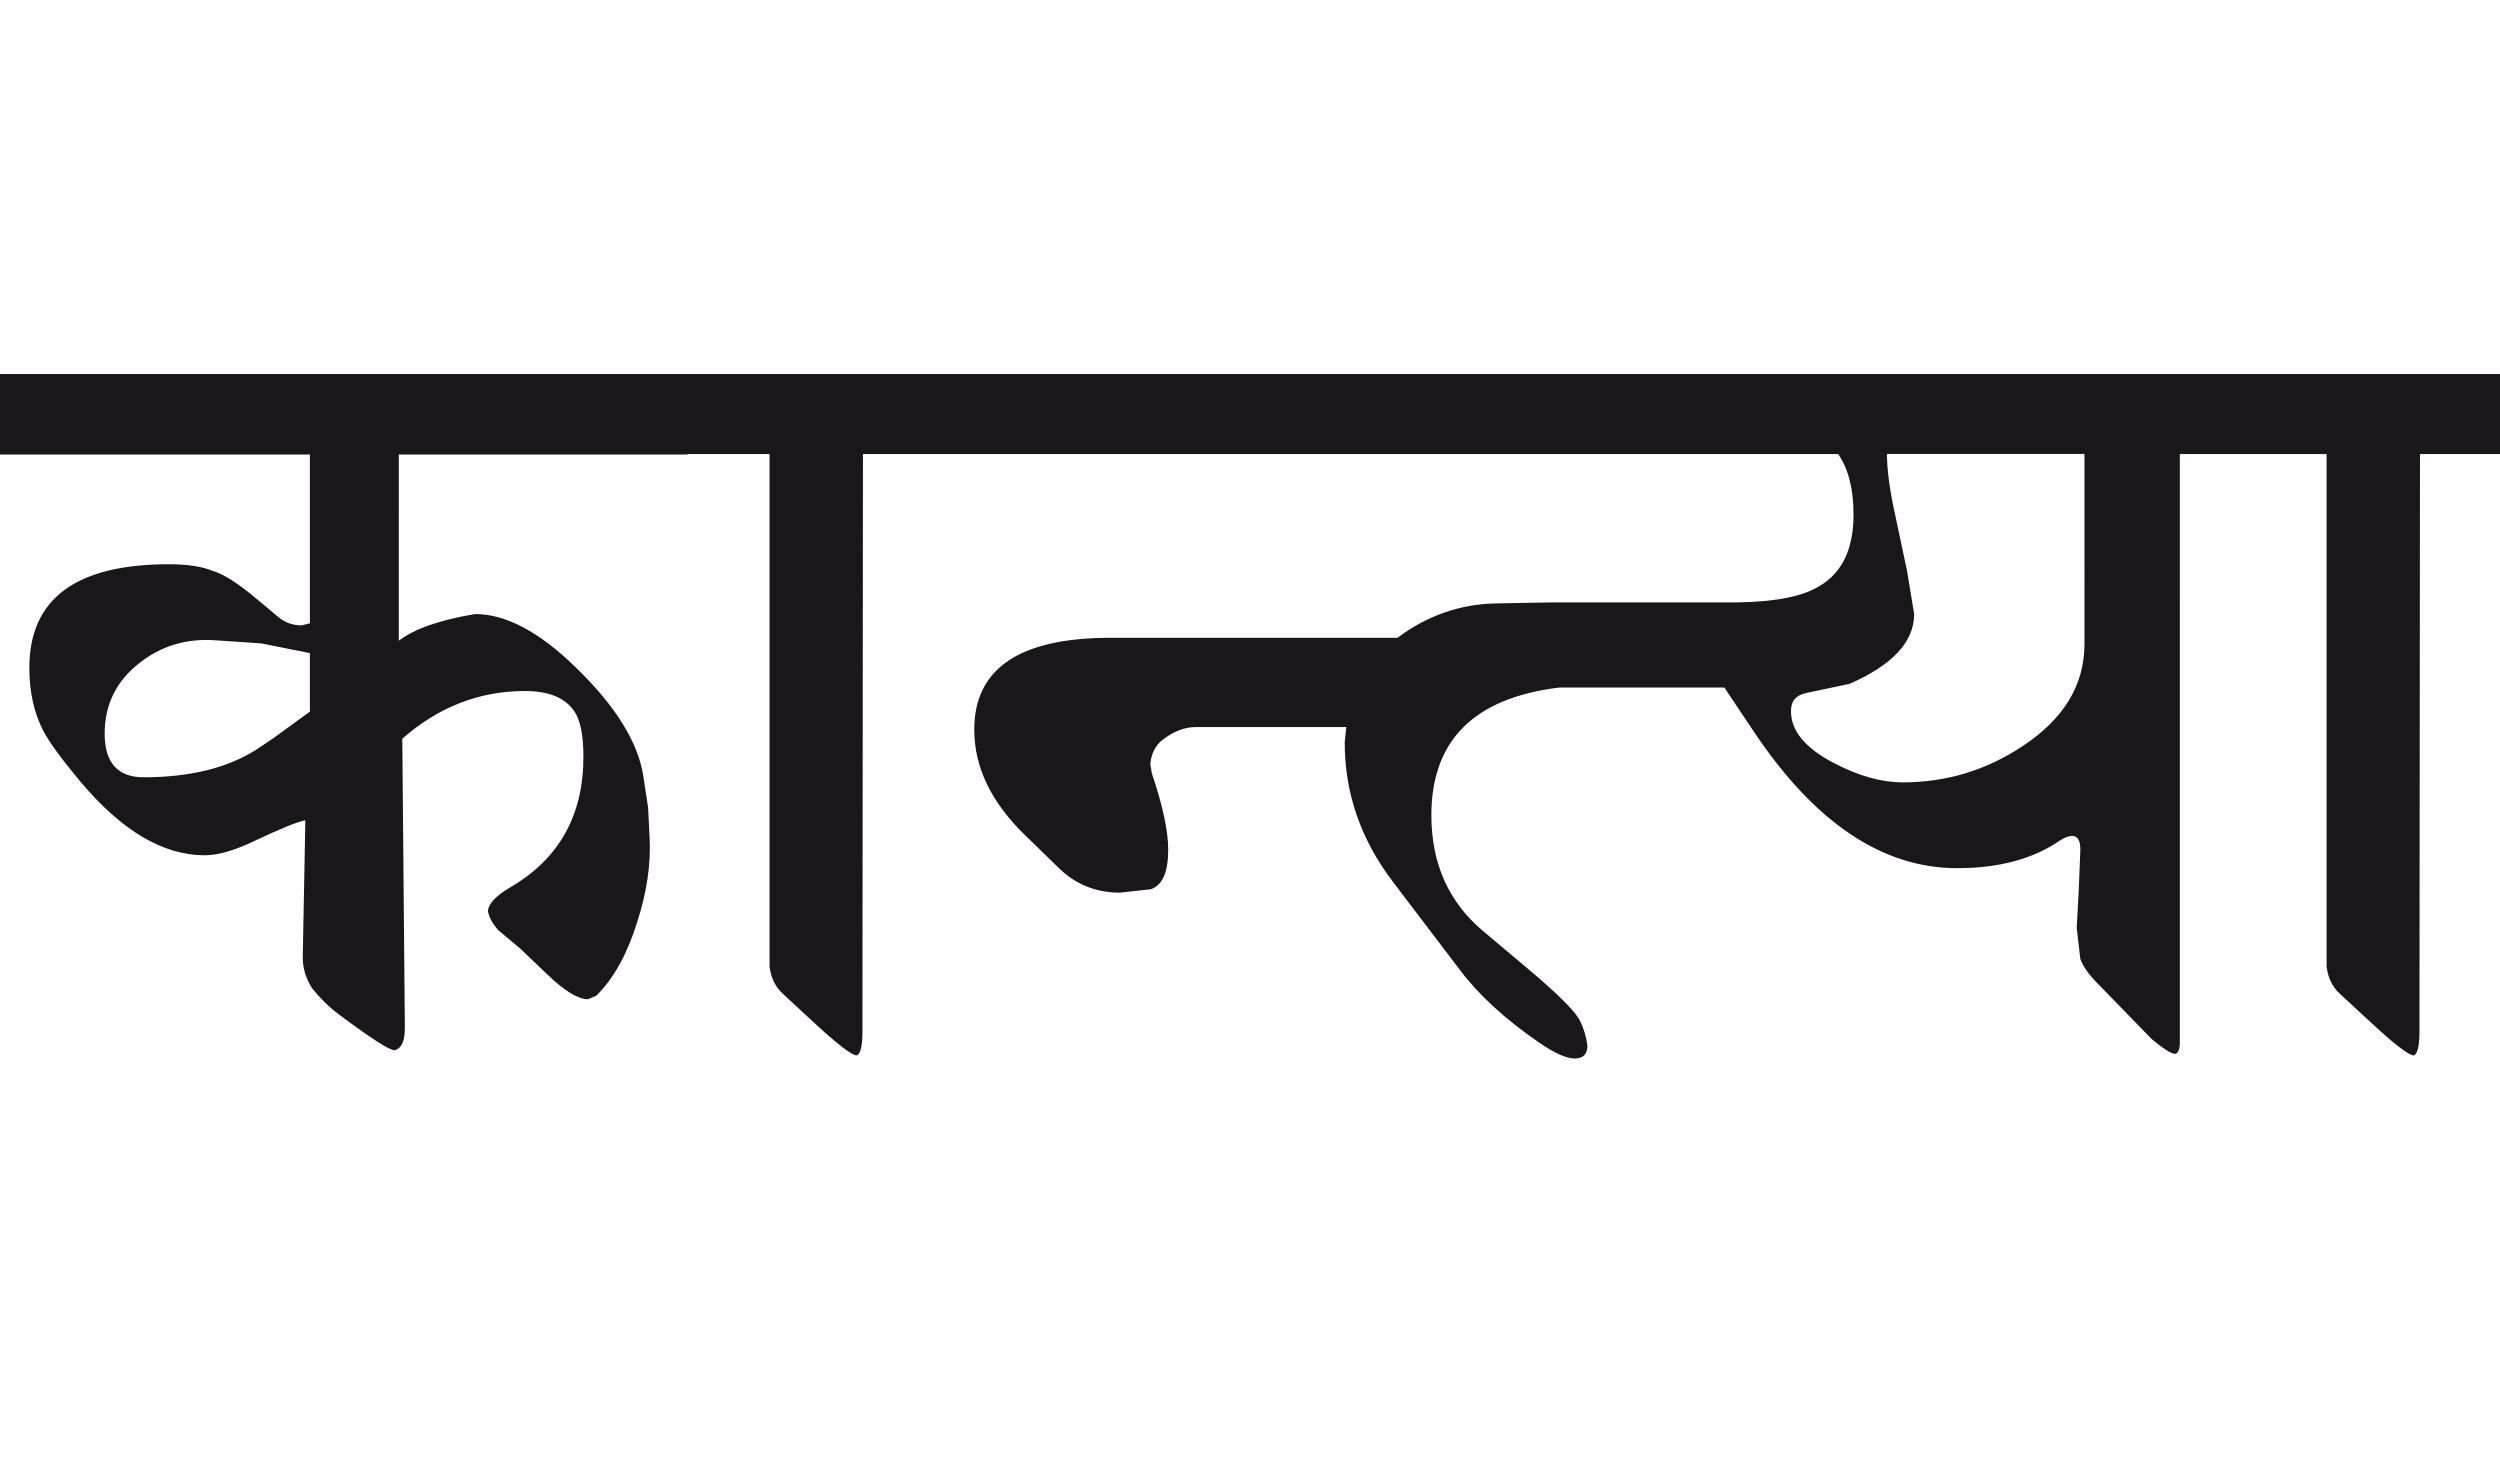 <?xml version="1.0" encoding="utf-8"?>
<!-- Generator: Adobe Illustrator 15.0.2, SVG Export Plug-In . SVG Version: 6.00 Build 0)  -->
<!DOCTYPE svg PUBLIC "-//W3C//DTD SVG 1.1//EN" "http://www.w3.org/Graphics/SVG/1.1/DTD/svg11.dtd">
<svg version="1.1" id="Ebene_1" xmlns="http://www.w3.org/2000/svg" xmlns:xlink="http://www.w3.org/1999/xlink" x="0px" y="0px"
	 width="48.583px" height="28.35px" viewBox="0 0 48.583 28.35" enable-background="new 0 0 48.583 28.35" xml:space="preserve">
<path fill="#1A171B" d="M48.583,7.269h-4.965v1.555h1.595v9.958c0.027,0.221,0.112,0.396,0.259,0.531l0.549,0.508
	c0.491,0.457,0.787,0.689,0.887,0.689c0.073-0.027,0.11-0.186,0.11-0.469l0.01-11.217h1.556V7.269z M40.507,12.542
	c-0.007,0.777-0.404,1.43-1.196,1.954c-0.71,0.473-1.489,0.708-2.333,0.708c-0.418,0-0.867-0.127-1.346-0.379
	c-0.559-0.293-0.835-0.632-0.827-1.017c0-0.188,0.1-0.3,0.299-0.341l0.838-0.178c0.837-0.366,1.256-0.817,1.256-1.356l-0.14-0.847
	l-0.239-1.128c-0.1-0.458-0.149-0.837-0.149-1.136h3.838V12.542z M30.188,11.706l-1.116,0.02c-0.698,0.014-1.336,0.235-1.914,0.668
	h-5.574c-1.767,0-2.651,0.595-2.651,1.784c0,0.73,0.329,1.415,0.988,2.053l0.657,0.639c0.325,0.318,0.721,0.477,1.187,0.477
	l0.598-0.066c0.227-0.076,0.339-0.33,0.339-0.77c0-0.365-0.107-0.859-0.318-1.484l-0.03-0.18c0.02-0.206,0.1-0.362,0.239-0.47
	c0.212-0.165,0.429-0.248,0.647-0.248h2.922l-0.03,0.298c0,0.985,0.312,1.889,0.938,2.711l1.296,1.705
	c0.371,0.494,0.887,0.967,1.545,1.418c0.306,0.211,0.541,0.314,0.708,0.309c0.152-0.008,0.229-0.09,0.229-0.248
	c-0.021-0.168-0.067-0.328-0.14-0.479c-0.087-0.18-0.426-0.521-1.017-1.018l-0.868-0.73c-0.671-0.562-1.007-1.314-1.007-2.252
	c0-1.455,0.83-2.283,2.493-2.483h3.2l0.568,0.849c1.183,1.775,2.502,2.662,3.958,2.662c0.804,0,1.465-0.176,1.983-0.529
	c0.1-0.066,0.184-0.098,0.249-0.098c0.112,0,0.166,0.096,0.16,0.289l-0.03,0.758l-0.04,0.738l0.07,0.607
	c0.054,0.145,0.165,0.305,0.339,0.479l1.047,1.076c0.231,0.193,0.386,0.289,0.458,0.289c0.061-0.014,0.09-0.09,0.09-0.229V8.824
	h1.257V7.269H18.325v1.555h17.396c0.199,0.285,0.299,0.678,0.299,1.177c0,0.664-0.219,1.125-0.657,1.386
	c-0.319,0.199-0.844,0.306-1.575,0.319H30.188z M18.325,7.269h-4.966v1.555h1.596v9.958c0.026,0.221,0.113,0.396,0.259,0.531
	l0.549,0.508c0.491,0.457,0.787,0.689,0.887,0.689c0.073-0.027,0.11-0.186,0.11-0.469l0.01-11.217h1.556V7.269z M5.324,14.337
	c-0.146,0.1-0.259,0.176-0.34,0.229c-0.563,0.358-1.295,0.539-2.191,0.539c-0.506,0-0.759-0.284-0.759-0.848
	c0-0.559,0.222-1.015,0.667-1.366c0.427-0.339,0.922-0.489,1.486-0.448l0.888,0.06l0.947,0.189v1.137L5.324,14.337z M13.359,7.269H0
	v1.564h6.022v3.28l-0.16,0.04c-0.172,0-0.322-0.054-0.449-0.159l-0.419-0.35c-0.364-0.307-0.65-0.488-0.856-0.548
	c-0.206-0.087-0.491-0.131-0.856-0.131c-1.809,0-2.712,0.673-2.712,2.015c0,0.459,0.089,0.864,0.268,1.217
	c0.113,0.219,0.356,0.551,0.729,0.998c0.798,0.949,1.603,1.426,2.412,1.426c0.253,0,0.569-0.09,0.948-0.27
	c0.519-0.246,0.854-0.383,1.007-0.41l-0.05,2.631c-0.007,0.223,0.053,0.43,0.179,0.631c0.16,0.199,0.333,0.369,0.519,0.508
	c0.625,0.467,0.987,0.699,1.087,0.699c0.133-0.035,0.199-0.178,0.199-0.43l-0.05-5.624c0.704-0.619,1.499-0.927,2.383-0.927
	c0.459,0,0.777,0.129,0.957,0.389c0.12,0.172,0.18,0.469,0.18,0.887c0,1.144-0.475,1.99-1.426,2.541
	c-0.285,0.17-0.429,0.324-0.429,0.471c0.027,0.121,0.094,0.24,0.199,0.359l0.429,0.359l0.51,0.488
	c0.344,0.332,0.613,0.496,0.806,0.496l0.16-0.068c0.339-0.334,0.604-0.812,0.797-1.436c0.187-0.578,0.267-1.123,0.24-1.635
	l-0.03-0.588l-0.09-0.598c-0.1-0.667-0.541-1.376-1.325-2.134c-0.705-0.685-1.354-1.027-1.943-1.027
	c-0.686,0.114-1.182,0.286-1.486,0.519V8.833h5.612V7.269z"/>
<rect y="7.269" fill="none" width="48.583" height="13.299"/>
</svg>
